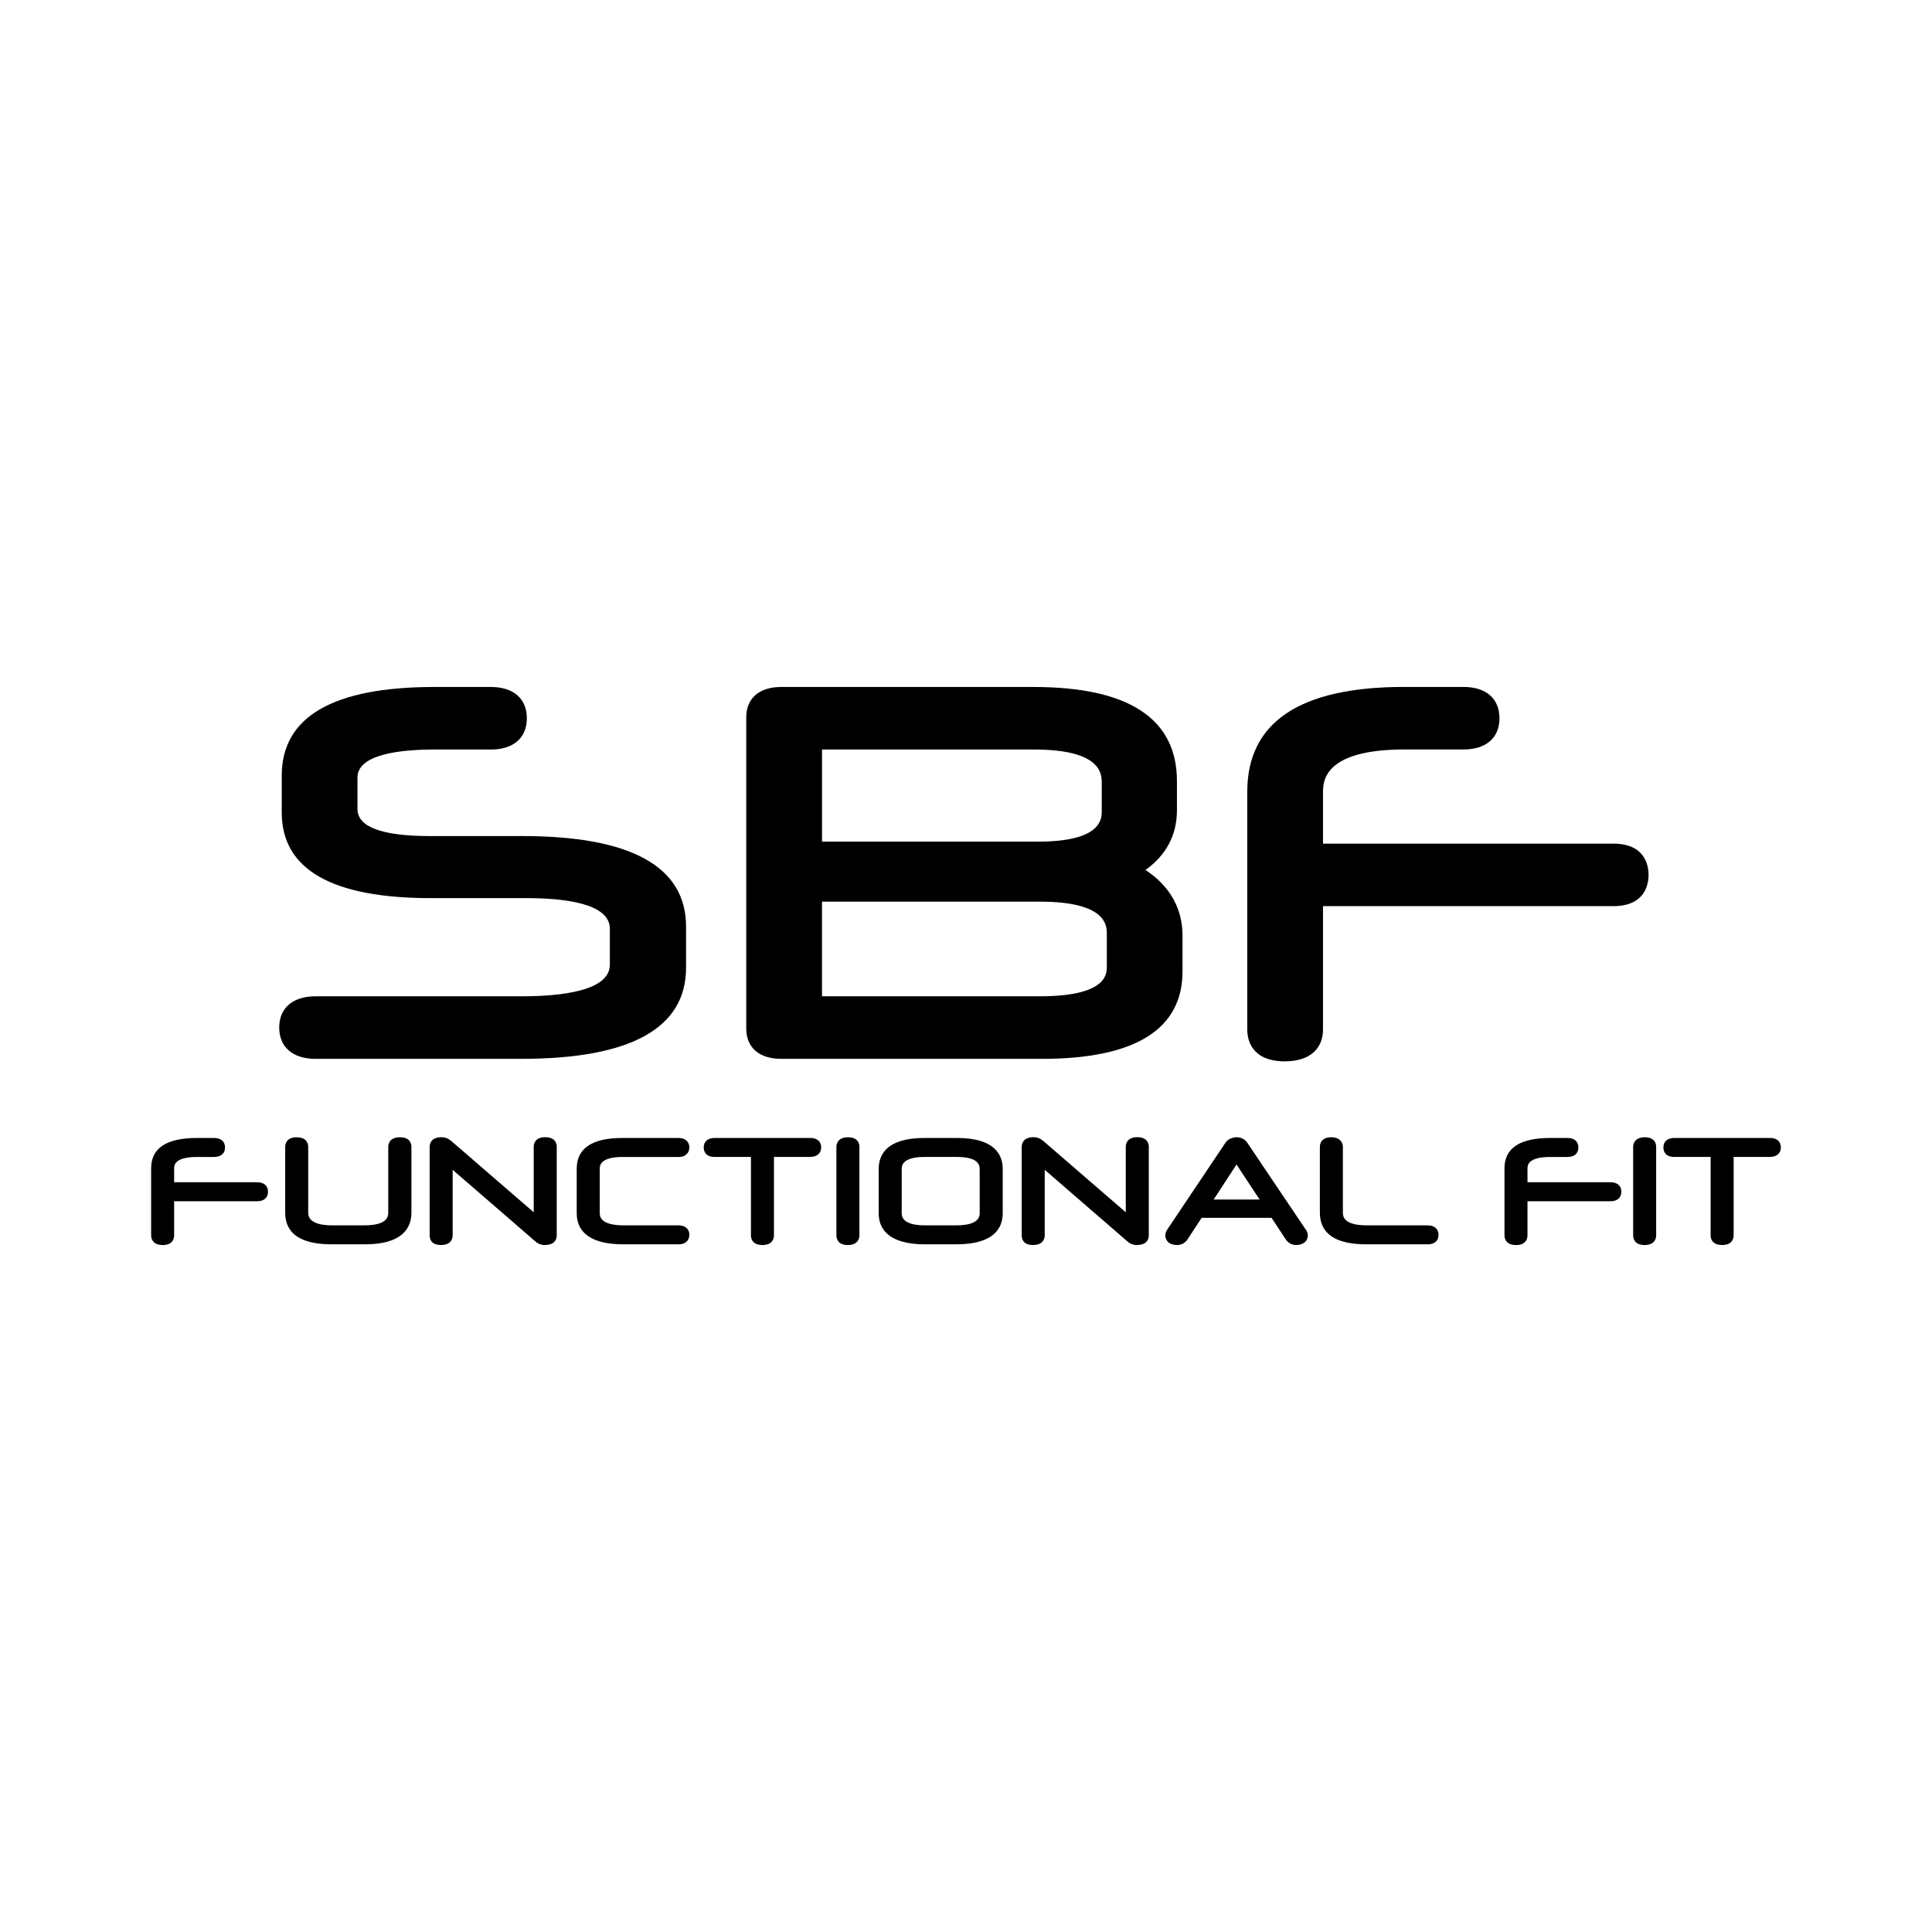 <svg viewBox="0 0 873.07 873.07" xmlns="http://www.w3.org/2000/svg" data-name="Layer 1" id="Layer_1">
  <defs>
    <style>
      .cls-1 {
        fill: #fff;
      }
    </style>
  </defs>
  <rect height="873.07" width="873.07" class="cls-1"></rect>
  <g>
    <g>
      <g>
        <path d="M305.3,437.31c0,24.29-23.37,36.44-69.66,36.44h-93.04c-7.56,0-11.69-3.21-11.69-9.4s4.13-9.39,11.69-9.39h93.04c29.79,0,44.69-6.42,44.69-19.02v-16.27c0-12.37-13.98-18.56-42.4-18.56h-43.31c-41.71,0-62.56-11.46-62.56-33.92v-16.73c0-23.37,21.54-35.29,64.17-35.29h25.66c7.56,0,11.46,3.21,11.46,9.39s-3.89,9.4-11.46,9.4h-25.43c-26.35,0-39.64,5.73-39.64,17.42v14.21c0,11.46,12.6,16.96,37.58,16.96h41.71c46.06,0,69.21,12.15,69.21,36.21v18.56Z"></path>
        <path d="M235.64,478.49h-93.04c-10.28,0-16.42-5.28-16.42-14.13s6.14-14.13,16.42-14.13h93.04c18.22,0,39.95-2.48,39.95-14.28v-16.27c0-11.43-20.48-13.82-37.66-13.82h-43.31c-44.66,0-67.3-13-67.3-38.65v-16.73c0-26.56,23.18-40.03,68.9-40.03h25.66c10.14,0,16.2,5.28,16.2,14.13s-6.05,14.13-16.2,14.13h-25.43c-15.92,0-34.91,2.2-34.91,12.68v14.21c0,8.11,11.05,12.22,32.84,12.22h41.71c49.07,0,73.94,13.78,73.94,40.94v18.56c0,27.32-25.03,41.17-74.4,41.17ZM142.6,459.69c-6.95,0-6.95,2.92-6.95,4.66s0,4.66,6.95,4.66h93.04c43.08,0,64.93-10.67,64.93-31.7v-18.56c0-20.88-21.69-31.47-64.47-31.47h-41.71c-10.47,0-42.32,0-42.32-21.69v-14.21c0-14.7,14.93-22.15,44.38-22.15h25.43c6.72,0,6.72-2.69,6.72-4.66s0-4.66-6.72-4.66h-25.66c-39.43,0-59.43,10.28-59.43,30.55v16.73c0,19.36,19.46,29.18,57.82,29.18h43.31c11.66,0,47.13,0,47.13,23.3v16.27c0,15.76-16.63,23.76-49.42,23.76h-93.04Z"></path>
      </g>
      <g>
        <path d="M529.65,438.92c0,23.37-19.71,34.83-58.89,34.83h-117.79c-7.1,0-11-2.98-11-8.94v-140.7c0-5.96,3.89-8.94,11-8.94h114.12c39.87,0,60.04,12.6,60.04,37.81v13.06c0,12.15-6.41,21.08-19.02,27.27,14.21,6.42,21.54,16.27,21.54,29.56v16.04ZM502.61,353.67c0-13.06-11.69-19.71-35.29-19.71h-98.77c-1.14,0-1.83.46-1.83,1.6v49.5h102.43c22.23,0,33.46-6.19,33.46-18.56v-12.83ZM504.9,421.96c0-12.83-11.69-19.25-35.06-19.25h-103.12v50.64c0,1.15.69,1.61,1.83,1.61h101.29c23.37,0,35.06-5.96,35.06-18.1v-14.89Z"></path>
        <path d="M470.76,478.49h-117.79c-9.85,0-15.74-5.11-15.74-13.67v-140.7c0-8.56,5.88-13.67,15.74-13.67h114.12c42.98,0,64.77,14.31,64.77,42.55v13.06c0,11.21-4.77,20.3-14.21,27.09,10.98,7.21,16.73,17.36,16.73,29.74v16.04c0,26.26-21.41,39.57-63.63,39.57ZM352.97,319.91c-6.26,0-6.26,2.53-6.26,4.2v140.7c0,1.67,0,4.2,6.26,4.2h117.79c54.16,0,54.16-22.65,54.16-30.1v-16.04c0-11.29-6.13-19.55-18.76-25.24l-9.16-4.14,9.03-4.43c11.17-5.48,16.37-12.8,16.37-23.02v-13.06c0-8.18,0-33.07-55.3-33.07h-114.12ZM469.84,459.69h-101.29c-3.87,0-6.57-2.61-6.57-6.34v-55.38h107.86c32.89,0,39.8,13.04,39.8,23.99v14.89c0,15.16-13.39,22.84-39.8,22.84ZM371.46,450.22h98.38c30.33,0,30.33-10.06,30.33-13.37v-14.89c0-3.59,0-14.51-30.33-14.51h-98.38v42.78ZM469.15,389.8h-107.17v-54.24c0-3.73,2.7-6.34,6.57-6.34h98.77c33.08,0,40.03,13.29,40.03,24.44v12.83c0,10.63-6.63,23.3-38.2,23.3ZM371.46,380.33h97.7c28.72,0,28.72-10.4,28.72-13.82v-12.83c0-3.7,0-14.97-30.55-14.97h-95.86v41.63Z"></path>
      </g>
      <g>
        <path d="M568.38,357.79c0-28.42,22-42.62,66-42.62h27.04c7.56,0,11.46,3.21,11.46,9.39s-3.89,9.4-11.46,9.4h-26.81c-27.73,0-41.48,8.25-41.48,24.29v27.73h135.89c7.56,0,11.23,3.21,11.23,9.39s-3.67,9.4-11.23,9.4h-135.89v60.5c0,6.42-4.35,9.62-12.37,9.62s-12.37-3.21-12.37-9.62v-107.48Z"></path>
        <path d="M580.75,479.63c-15.44,0-17.11-10.04-17.11-14.36v-107.48c0-31.43,23.8-47.36,70.73-47.36h27.04c10.14,0,16.2,5.28,16.2,14.13s-6.05,14.13-16.2,14.13h-26.81c-36.74,0-36.74,14.72-36.74,19.55v22.99h131.15c14.41,0,15.97,9.88,15.97,14.13s-1.56,14.13-15.97,14.13h-131.15v55.76c0,8.99-6.4,14.36-17.11,14.36ZM634.37,319.91c-41.22,0-61.26,12.39-61.26,37.89v107.48c0,1.95,0,4.89,7.64,4.89s7.64-3.06,7.64-4.89v-65.23h140.63c6.49,0,6.49-2.58,6.49-4.66s0-4.66-6.49-4.66h-140.63v-32.47c0-13.24,8.02-29.03,46.22-29.03h26.81c6.72,0,6.72-2.69,6.72-4.66s0-4.66-6.72-4.66h-27.04Z"></path>
      </g>
    </g>
    <g>
      <path d="M69.93,527.92c0-8.03,6.34-12.04,19.03-12.04h7.79c2.18,0,3.3.91,3.3,2.65s-1.12,2.65-3.3,2.65h-7.73c-7.99,0-11.96,2.33-11.96,6.86v7.83h39.17c2.18,0,3.24.91,3.24,2.65s-1.06,2.65-3.24,2.65h-39.17v17.09c0,1.81-1.26,2.72-3.57,2.72s-3.57-.91-3.57-2.72v-30.36Z"></path>
      <path d="M73.5,562.63c-4.82,0-5.2-3.33-5.2-4.35v-30.36c0-9.07,6.95-13.67,20.66-13.67h7.79c3.09,0,4.94,1.6,4.94,4.29s-1.85,4.29-4.94,4.29h-7.73c-10.33,0-10.33,3.94-10.33,5.23v6.2h37.54c3.05,0,4.87,1.6,4.87,4.29s-1.82,4.29-4.87,4.29h-37.54v15.46c0,1.02-.37,4.35-5.2,4.35ZM88.96,517.51c-17.39,0-17.39,7.83-17.39,10.41v30.36c0,.48,0,1.09,1.93,1.09s1.94-.65,1.94-1.09v-18.72h40.81c1.61,0,1.61-.5,1.61-1.02s0-1.02-1.61-1.02h-40.81v-9.47c0-3.88,2.36-8.49,13.59-8.49h7.73c1.67,0,1.67-.54,1.67-1.02s0-1.02-1.67-1.02h-7.79Z"></path>
    </g>
    <g>
      <path d="M149.87,560.67c-12.88,0-19.36-4.21-19.36-12.69v-29.71c0-1.81,1.19-2.72,3.57-2.72s3.57.91,3.57,2.72v29.52c0,5.05,4.16,7.57,12.55,7.57h14.4c8.39,0,12.49-2.52,12.49-7.57v-29.52c0-1.81,1.26-2.72,3.63-2.72s3.57.91,3.57,2.72v29.71c0,8.48-6.54,12.69-19.36,12.69h-15.06Z"></path>
      <path d="M164.93,562.31h-15.06c-13.93,0-20.99-4.82-20.99-14.32v-29.71c0-1.02.37-4.35,5.2-4.35s5.2,3.33,5.2,4.35v29.52c0,1.47,0,5.94,10.92,5.94h14.4c10.85,0,10.85-4.32,10.85-5.94v-29.52c0-1.02.38-4.35,5.27-4.35s5.2,3.33,5.2,4.35v29.71c0,6.53-3.64,14.32-20.99,14.32ZM134.08,517.19c-1.93,0-1.93.6-1.93,1.09v29.71c0,2.73,0,11.05,17.72,11.05h15.06c17.73,0,17.73-8.32,17.73-11.05v-29.71c0-.48,0-1.09-1.94-1.09s-2,.65-2,1.09v29.52c0,6.11-4.75,9.21-14.12,9.21h-14.4c-11.72,0-14.18-5.01-14.18-9.21v-29.52c0-.48,0-1.09-1.94-1.09Z"></path>
    </g>
    <g>
      <path d="M203,516.98l39.83,34.44v-33.21c0-1.75,1.19-2.65,3.57-2.65s3.57.91,3.57,2.65v40.07c0,1.81-1.26,2.72-3.77,2.72-1.45,0-2.38-.52-3.5-1.49l-39.77-34.44v33.21c0,1.81-1.26,2.72-3.63,2.72s-3.5-.91-3.5-2.72v-39.94c0-1.88,1.26-2.78,3.7-2.78,1.39,0,2.38.45,3.5,1.42Z"></path>
      <path d="M246.2,562.63c-1.98,0-3.26-.75-4.57-1.89l-37.07-32.1v29.63c0,1.02-.38,4.35-5.27,4.35s-5.13-3.33-5.13-4.35v-39.94c0-1.33.52-4.42,5.33-4.42,1.73,0,3.09.54,4.57,1.82h0s37.13,32.1,37.13,32.1v-29.64c0-1.01.37-4.29,5.2-4.29s5.2,3.28,5.2,4.29v40.07c0,1.31-.53,4.35-5.4,4.35ZM201.3,521.5l42.47,36.78c.97.84,1.53,1.09,2.43,1.09,2.13,0,2.13-.65,2.13-1.09v-40.07c0-.41,0-1.02-1.93-1.02s-1.94.61-1.94,1.02v36.78l-42.54-36.77c-.89-.77-1.5-1.03-2.43-1.03-2.07,0-2.07.64-2.07,1.15v39.94c0,.48,0,1.09,1.87,1.09,2,0,2-.65,2-1.09v-36.78Z"></path>
    </g>
    <g>
      <path d="M281.61,560.67c-12.88,0-19.36-4.14-19.36-12.43v-20.13c0-8.16,6.34-12.23,19.03-12.23h25.3c2.11,0,3.3.91,3.3,2.65s-1.19,2.65-3.3,2.65h-25.17c-7.99,0-12.02,2.33-12.02,7.06v19.81c0,4.85,4.1,7.31,12.55,7.31h24.64c2.11,0,3.3.91,3.3,2.65s-1.19,2.65-3.3,2.65h-24.97Z"></path>
      <path d="M306.58,562.31h-24.97c-17.35,0-20.99-7.65-20.99-14.06v-20.13c0-9.2,6.95-13.87,20.66-13.87h25.3c3.64,0,4.94,2.22,4.94,4.29s-1.3,4.29-4.94,4.29h-25.17c-10.39,0-10.39,4.08-10.39,5.42v19.81c0,1.41,0,5.68,10.92,5.68h24.64c3.64,0,4.94,2.22,4.94,4.29s-1.3,4.29-4.94,4.29ZM281.28,517.51c-17.39,0-17.39,7.98-17.39,10.6v20.13c0,2.67,0,10.79,17.72,10.79h24.97c1.67,0,1.67-.59,1.67-1.02s0-1.02-1.67-1.02h-24.64c-9.41,0-14.18-3.01-14.18-8.95v-19.81c0-3.96,2.37-8.69,13.66-8.69h25.17c1.67,0,1.67-.59,1.67-1.02s0-1.02-1.67-1.02h-25.3Z"></path>
    </g>
    <g>
      <path d="M340.98,521.19h-18.04c-2.18,0-3.3-.84-3.3-2.65s1.12-2.65,3.3-2.65h43.14c2.25,0,3.37.91,3.37,2.59,0,1.81-1.12,2.72-3.37,2.72h-17.97v37.09c0,1.81-1.19,2.72-3.5,2.72-2.44,0-3.63-.91-3.63-2.72v-37.09Z"></path>
      <path d="M344.62,562.63c-4.75,0-5.27-3.04-5.27-4.35v-35.46h-16.4c-4.46,0-4.94-3-4.94-4.29,0-2.68,1.84-4.29,4.94-4.29h43.14c4.64,0,5,3.23,5,4.22,0,2.72-1.87,4.35-5,4.35h-16.34v35.46c0,1.02-.37,4.35-5.13,4.35ZM322.95,517.51c-1.67,0-1.67.54-1.67,1.02,0,.55,0,1.02,1.67,1.02h19.67v38.72c0,.48,0,1.09,2,1.09,1.87,0,1.87-.6,1.87-1.09v-38.72h19.6c1.74,0,1.74-.55,1.74-1.09,0-.4,0-.96-1.74-.96h-43.14Z"></path>
    </g>
    <g>
      <path d="M379.6,518.28c0-1.81,1.26-2.72,3.7-2.72,2.25,0,3.44.91,3.44,2.72v40c0,1.81-1.26,2.72-3.63,2.72s-3.5-.91-3.5-2.72v-40Z"></path>
      <path d="M383.1,562.63c-4.76,0-5.13-3.33-5.13-4.35v-40c0-1.02.38-4.35,5.33-4.35,3.17,0,5.07,1.63,5.07,4.35v40c0,1.02-.38,4.35-5.27,4.35ZM383.3,517.19c-2.07,0-2.07.65-2.07,1.09v40c0,.48,0,1.09,1.87,1.09,2,0,2-.65,2-1.09v-40c0-.48,0-1.09-1.8-1.09Z"></path>
    </g>
    <g>
      <path d="M418.06,560.67c-12.88,0-19.36-4.14-19.36-12.43v-20c0-8.22,6.34-12.36,19.03-12.36h14.73c12.68,0,19.03,4.14,19.03,12.36v20c0,8.29-6.47,12.43-19.36,12.43h-14.07ZM444.36,528.37c0-4.79-4.03-7.19-12.02-7.19h-14.47c-7.99,0-12.02,2.4-12.02,7.19v19.68c0,4.85,4.03,7.31,12.16,7.31h14.2c8.13,0,12.16-2.46,12.16-7.31v-19.68Z"></path>
      <path d="M432.14,562.31h-14.07c-17.35,0-20.99-7.65-20.99-14.06v-20c0-6.39,3.58-14,20.66-14h14.73c17.07,0,20.66,7.61,20.66,14v20c0,6.41-3.64,14.06-20.99,14.06ZM417.73,517.51c-17.39,0-17.39,8.08-17.39,10.73v20c0,2.67,0,10.79,17.72,10.79h14.07c17.72,0,17.72-8.13,17.72-10.79v-20c0-2.65,0-10.73-17.39-10.73h-14.73ZM432.2,557h-14.2c-11.4,0-13.79-4.87-13.79-8.95v-19.68c0-4.02,2.37-8.82,13.66-8.82h14.47c11.29,0,13.66,4.8,13.66,8.82v19.68c0,4.08-2.39,8.95-13.79,8.95ZM417.87,522.82c-10.39,0-10.39,4.18-10.39,5.55v19.68c0,1.41,0,5.68,10.52,5.68h14.2c10.52,0,10.52-4.28,10.52-5.68v-19.68c0-1.37,0-5.55-10.39-5.55h-14.47Z"></path>
    </g>
    <g>
      <path d="M470.55,516.98l39.83,34.44v-33.21c0-1.75,1.19-2.65,3.57-2.65s3.57.91,3.57,2.65v40.07c0,1.81-1.26,2.72-3.77,2.72-1.45,0-2.38-.52-3.5-1.49l-39.77-34.44v33.21c0,1.81-1.26,2.72-3.63,2.72s-3.5-.91-3.5-2.72v-39.94c0-1.88,1.26-2.78,3.7-2.78,1.39,0,2.38.45,3.5,1.42Z"></path>
      <path d="M513.75,562.63c-1.98,0-3.26-.75-4.57-1.89l-37.07-32.1v29.63c0,1.02-.38,4.35-5.27,4.35s-5.13-3.33-5.13-4.35v-39.94c0-1.33.52-4.42,5.33-4.42,1.72,0,3.09.54,4.57,1.82h0s37.13,32.1,37.13,32.1v-29.64c0-1.01.37-4.29,5.2-4.29s5.2,3.28,5.2,4.29v40.07c0,1.31-.53,4.35-5.4,4.35ZM468.85,521.5l42.47,36.78c.97.84,1.53,1.09,2.43,1.09,2.13,0,2.13-.65,2.13-1.09v-40.07c0-.41,0-1.02-1.93-1.02s-1.94.61-1.94,1.02v36.78l-42.54-36.77c-.89-.77-1.5-1.03-2.43-1.03-2.07,0-2.07.64-2.07,1.15v39.94c0,.48,0,1.09,1.87,1.09,2,0,2-.65,2-1.09v-36.78Z"></path>
    </g>
    <g>
      <path d="M575.49,548.7h-33.36l-6.8,10.42c-.86,1.29-2.05,1.88-3.44,1.88-2.18,0-3.63-.97-3.63-2.65,0-.65.13-1.17.73-2.01l26.16-39.03c.79-1.17,2.18-1.68,3.63-1.75,1.45,0,2.71.58,3.5,1.75l26.23,38.97c.66.84.86,1.42.86,2.07,0,1.68-1.45,2.65-3.63,2.65-1.32,0-2.51-.58-3.37-1.88l-6.87-10.42ZM545.43,543.72h26.82l-13.48-20.45-13.34,20.45Z"></path>
      <path d="M585.73,562.63c-1.93,0-3.61-.93-4.73-2.61l-6.39-9.69h-31.6l-6.32,9.68c-1.14,1.72-2.8,2.62-4.8,2.62-3.15,0-5.27-1.72-5.27-4.29,0-1.08.29-1.9,1.03-2.95l26.14-39c1.02-1.5,2.76-2.37,4.92-2.47h0c2.12,0,3.84.87,4.92,2.46l26.23,38.97c.78.98,1.14,1.9,1.14,2.98,0,2.56-2.12,4.29-5.27,4.29ZM541.25,547.07h35.13l7.35,11.16c.51.77,1.17,1.14,2.01,1.14.6,0,2-.1,2-1.02,0-.17,0-.41-.51-1.06l-26.3-39.06c-.46-.68-1.19-1.03-2.15-1.03-.56.03-1.71.2-2.28,1.03l-26.15,39.02c-.45.64-.45.83-.45,1.1,0,.92,1.4,1.02,2,1.02.9,0,1.56-.36,2.07-1.15l7.28-11.15ZM575.29,545.35h-32.87l16.35-25.07,16.51,25.07ZM548.45,542.08h20.77l-10.44-15.84-10.33,15.84Z"></path>
    </g>
    <g>
      <path d="M617.44,560.67c-12.88,0-19.36-4.21-19.36-12.69v-29.71c0-1.81,1.19-2.72,3.5-2.72s3.63.91,3.63,2.72v29.52c0,5.05,4.1,7.57,12.55,7.57h27.35c2.18,0,3.3.91,3.3,2.65s-1.12,2.65-3.3,2.65h-27.68Z"></path>
      <path d="M645.12,562.31h-27.68c-13.93,0-20.99-4.82-20.99-14.32v-29.71c0-1.02.37-4.35,5.13-4.35s5.27,3.33,5.27,4.35v29.52c0,1.62,0,5.94,10.92,5.94h27.35c3.09,0,4.94,1.6,4.94,4.29s-1.84,4.29-4.94,4.29ZM601.58,517.19c-1.87,0-1.87.6-1.87,1.09v29.71c0,2.73,0,11.05,17.72,11.05h27.68c1.67,0,1.67-.54,1.67-1.02s0-1.02-1.67-1.02h-27.35c-9.41,0-14.18-3.1-14.18-9.21v-29.52c0-.43,0-1.09-2-1.09Z"></path>
    </g>
    <g>
      <path d="M681.52,527.92c0-8.03,6.34-12.04,19.03-12.04h7.79c2.18,0,3.3.91,3.3,2.65s-1.12,2.65-3.3,2.65h-7.73c-7.99,0-11.96,2.33-11.96,6.86v7.83h39.17c2.18,0,3.24.91,3.24,2.65s-1.06,2.65-3.24,2.65h-39.17v17.09c0,1.81-1.26,2.72-3.57,2.72s-3.57-.91-3.57-2.72v-30.36Z"></path>
      <path d="M685.08,562.63c-4.82,0-5.2-3.33-5.2-4.35v-30.36c0-9.07,6.95-13.67,20.66-13.67h7.79c3.09,0,4.94,1.6,4.94,4.29s-1.85,4.29-4.94,4.29h-7.73c-10.33,0-10.33,3.94-10.33,5.23v6.2h37.54c3.05,0,4.87,1.6,4.87,4.29s-1.82,4.29-4.87,4.29h-37.54v15.46c0,1.02-.37,4.35-5.2,4.35ZM700.54,517.51c-17.39,0-17.39,7.83-17.39,10.41v30.36c0,.48,0,1.09,1.93,1.09s1.94-.65,1.94-1.09v-18.72h40.81c1.61,0,1.61-.5,1.61-1.02s0-1.02-1.61-1.02h-40.81v-9.47c0-3.88,2.36-8.49,13.59-8.49h7.73c1.67,0,1.67-.54,1.67-1.02s0-1.02-1.67-1.02h-7.79Z"></path>
    </g>
    <g>
      <path d="M739.65,518.28c0-1.81,1.26-2.72,3.7-2.72,2.25,0,3.44.91,3.44,2.72v40c0,1.81-1.26,2.72-3.63,2.72s-3.5-.91-3.5-2.72v-40Z"></path>
      <path d="M743.15,562.63c-4.76,0-5.13-3.33-5.13-4.35v-40c0-1.02.38-4.35,5.33-4.35,3.17,0,5.07,1.63,5.07,4.35v40c0,1.02-.38,4.35-5.27,4.35ZM743.35,517.19c-2.07,0-2.07.65-2.07,1.09v40c0,.48,0,1.09,1.87,1.09,2,0,2-.65,2-1.09v-40c0-.48,0-1.09-1.8-1.09Z"></path>
    </g>
    <g>
      <path d="M774.66,521.19h-18.04c-2.18,0-3.3-.84-3.3-2.65s1.12-2.65,3.3-2.65h43.14c2.25,0,3.37.91,3.37,2.59,0,1.81-1.12,2.72-3.37,2.72h-17.97v37.09c0,1.81-1.19,2.72-3.5,2.72-2.44,0-3.63-.91-3.63-2.72v-37.09Z"></path>
      <path d="M778.3,562.63c-4.75,0-5.27-3.04-5.27-4.35v-35.46h-16.4c-4.46,0-4.94-3-4.94-4.29,0-2.68,1.84-4.29,4.94-4.29h43.14c4.64,0,5,3.23,5,4.22,0,2.72-1.87,4.35-5,4.35h-16.34v35.46c0,1.02-.37,4.35-5.13,4.35ZM756.63,517.51c-1.67,0-1.67.54-1.67,1.02,0,.55,0,1.02,1.67,1.02h19.67v38.72c0,.48,0,1.09,2,1.09,1.87,0,1.87-.6,1.87-1.09v-38.72h19.6c1.74,0,1.74-.55,1.74-1.09,0-.4,0-.96-1.74-.96h-43.14Z"></path>
    </g>
  </g>
</svg>